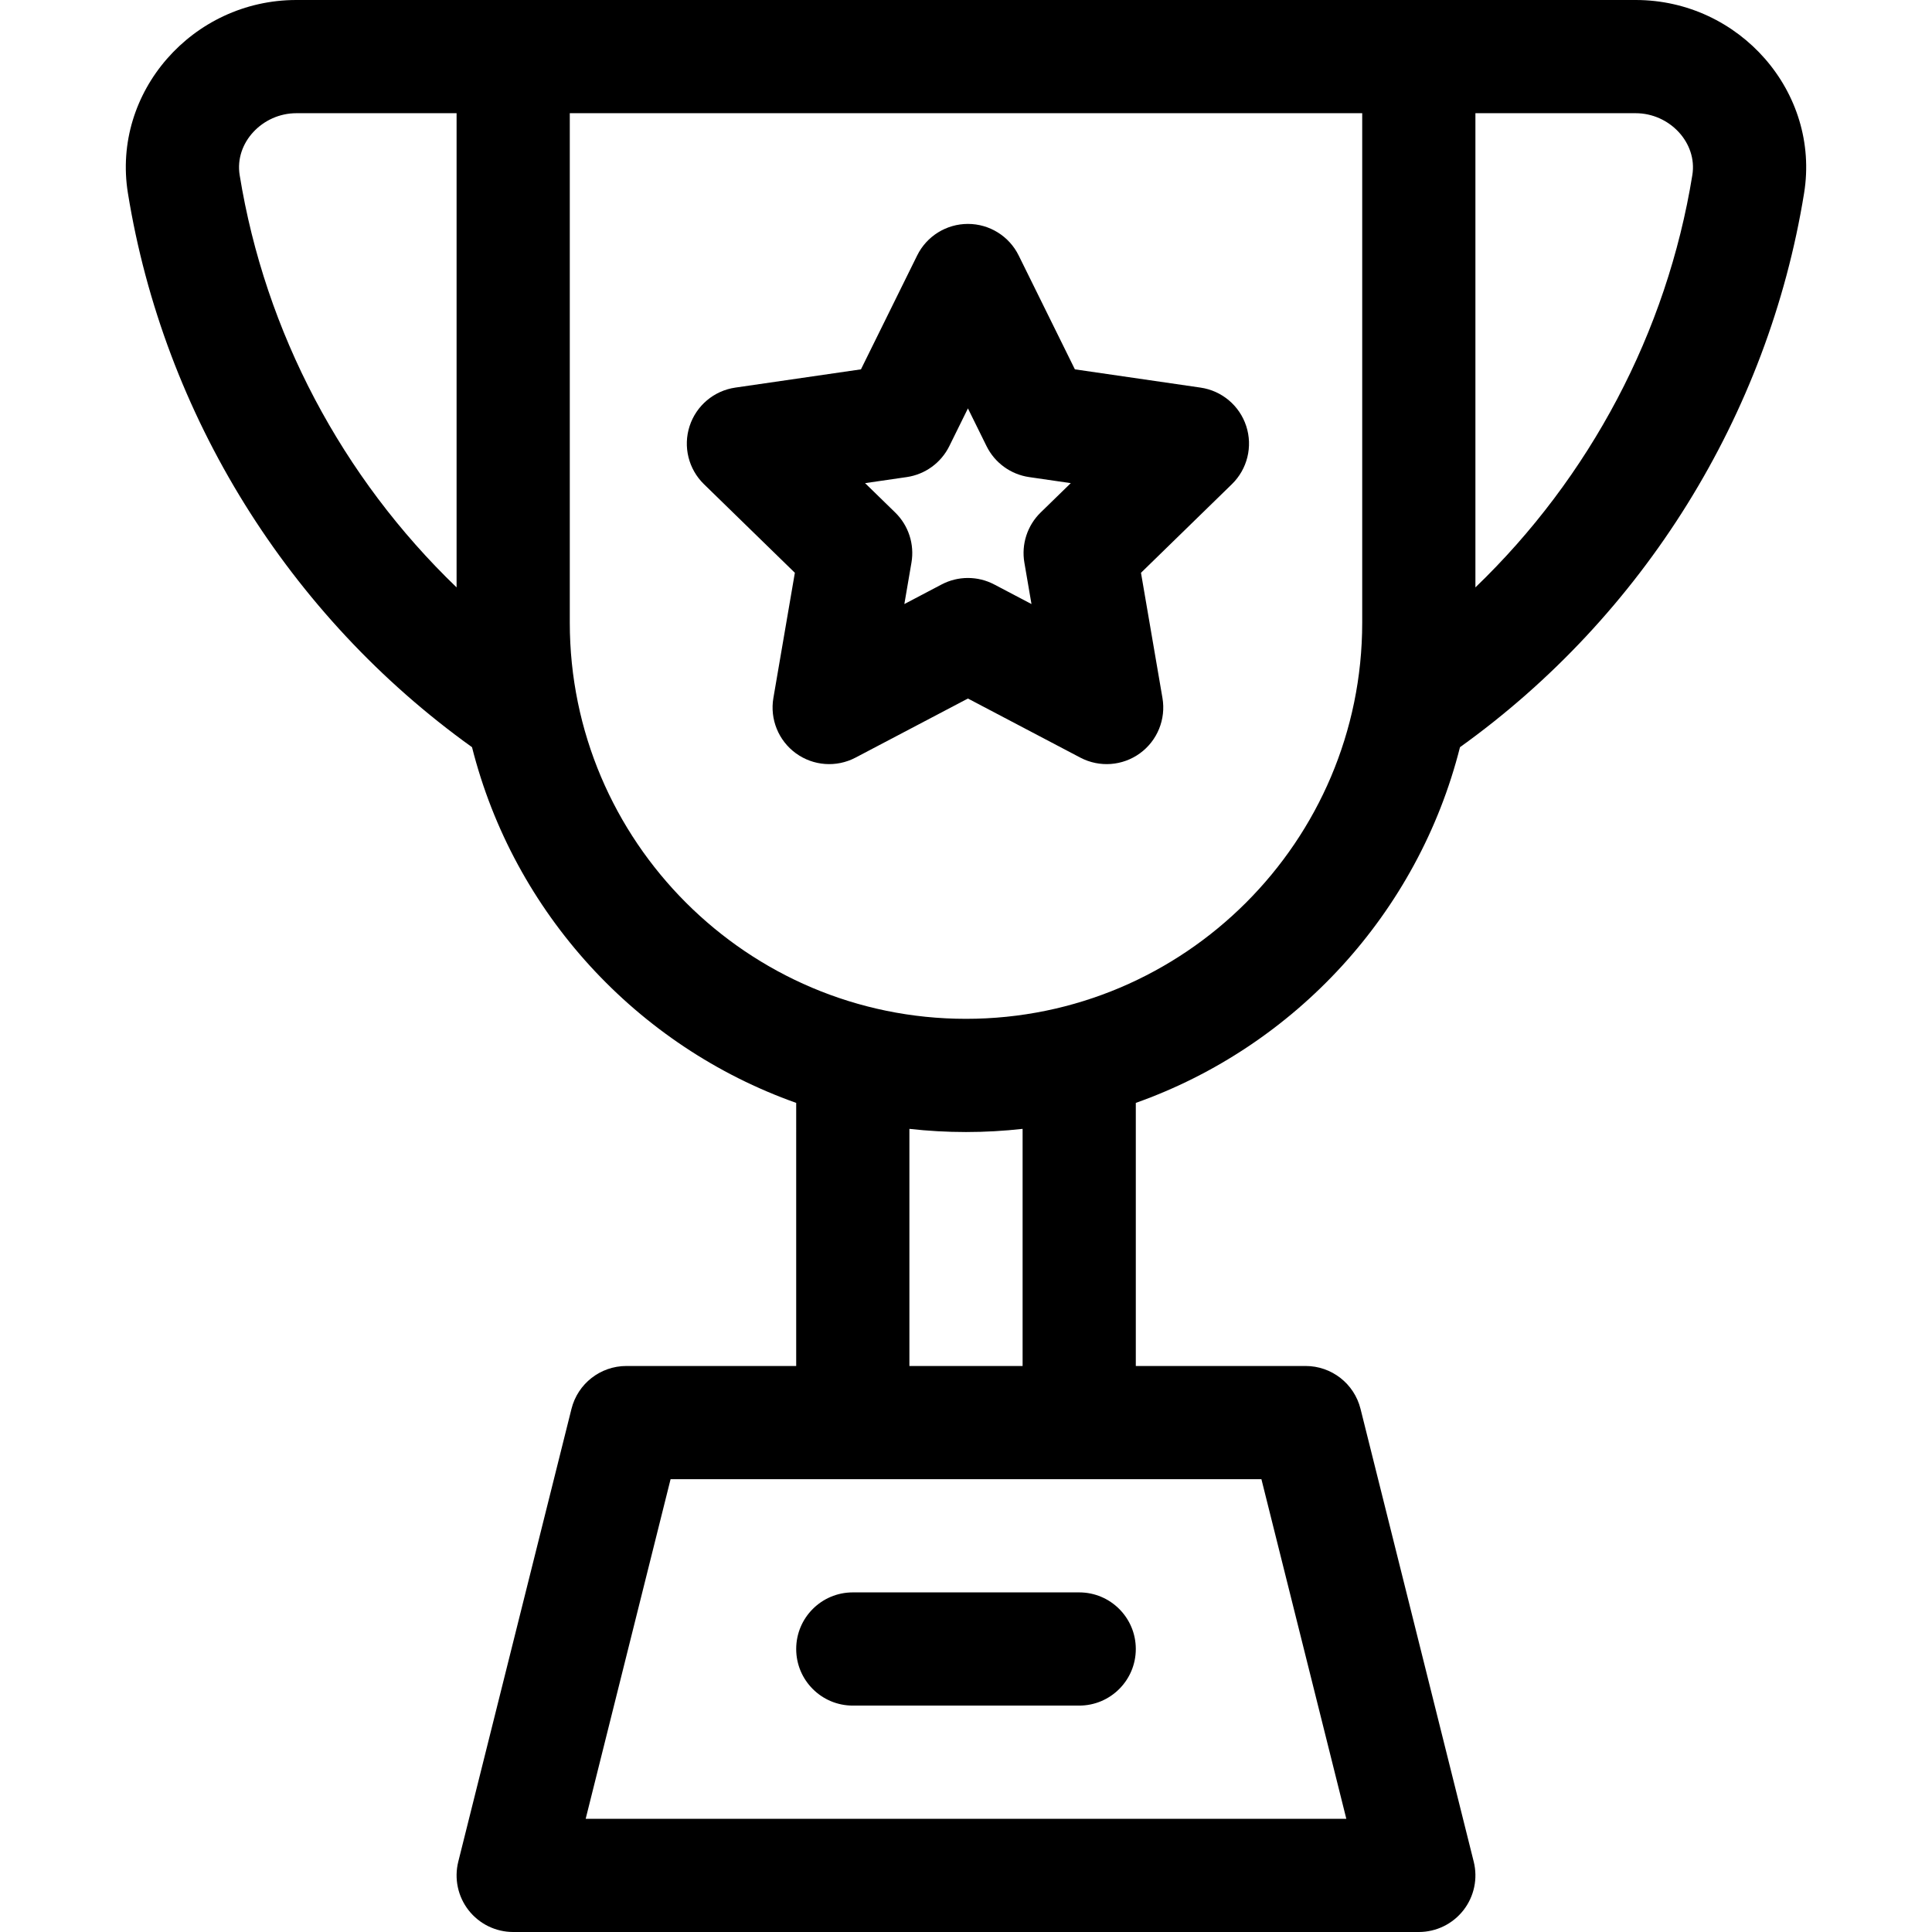 <?xml version="1.0" encoding="iso-8859-1"?>
<!-- Generator: Adobe Illustrator 19.0.0, SVG Export Plug-In . SVG Version: 6.00 Build 0)  -->
<svg version="1.1" id="Capa_1" xmlns="http://www.w3.org/2000/svg" xmlns:xlink="http://www.w3.org/1999/xlink" x="0px" y="0px"
	 viewBox="0 0 512 512" style="enable-background:new 0 0 512 512;" xml:space="preserve">
<g>
	<g>
		<path d="M286,422h-60c-8.284,0-15,6.716-15,15s6.716,15,15,15h60c8.284,0,15-6.716,15-15S294.284,422,286,422z"/>
	</g>
</g>
<g>
	<g>
		<path d="M433.473,0C430.799,0,81.2,0,78.527,0C51.015,0,29.569,24.431,33.898,51.19c9.517,58.828,42.628,112.009,91.192,146.822
			c11.073,43.891,43.696,79.296,85.91,94.266V362h-45c-6.883,0-12.883,4.685-14.552,11.362l-30,120
			c-1.12,4.481-0.113,9.229,2.729,12.869C127.02,509.872,131.381,512,136,512h240c4.619,0,8.98-2.128,11.823-5.769
			c2.843-3.641,3.85-8.388,2.729-12.869l-30-120C358.883,366.685,352.883,362,346,362h-45v-69.722
			c42.215-14.97,74.838-50.375,85.911-94.266c48.564-34.814,81.676-87.995,91.192-146.822C482.429,24.452,461.003,0,433.473,0z
			 M121,155.667c-30.281-29.129-50.74-67.56-57.487-109.268C62.123,37.808,69.579,30,78.527,30H121V155.667z M334.288,392l22.5,90
			H155.211l22.5-90H334.288z M241,362v-62.838c4.927,0.547,9.93,0.838,15,0.838c5.07,0,10.073-0.291,15-0.838V362H241z M361,165
			c0,57.897-47.103,105-105,105s-105-47.103-105-105V30h210V165z M448.487,46.399C441.74,88.106,421.282,126.537,391,155.666V30
			h42.473C442.439,30,449.875,37.827,448.487,46.399z"/>
	</g>
</g>
<g>
	<g>
		<path d="M330.267,112.928c-1.765-5.43-6.458-9.388-12.108-10.209l-33.304-4.839L269.96,67.701
			c-2.527-5.12-7.741-8.361-13.451-8.361c-5.709,0-10.924,3.242-13.451,8.361L228.163,97.88l-33.304,4.839
			c-5.65,0.821-10.345,4.779-12.109,10.209c-1.765,5.43-0.293,11.391,3.795,15.376l24.1,23.491l-5.689,33.169
			c-0.965,5.627,1.348,11.315,5.967,14.671c4.62,3.356,10.743,3.799,15.797,1.142l29.788-15.66l29.788,15.66
			c5.101,2.681,11.219,2.184,15.797-1.142c4.619-3.356,6.933-9.043,5.968-14.671l-5.689-33.169l24.099-23.491
			C330.56,124.319,332.032,118.358,330.267,112.928z M275.783,135.817c-3.535,3.446-5.148,8.411-4.314,13.277l1.884,10.986
			l-9.866-5.187c-4.369-2.298-9.591-2.298-13.96,0l-9.866,5.187l1.884-10.986c0.834-4.866-0.779-9.831-4.314-13.277l-7.981-7.78
			l11.031-1.603c4.886-0.71,9.109-3.778,11.294-8.206l4.933-9.996l4.933,9.996c2.185,4.427,6.409,7.496,11.294,8.206l11.03,1.603
			L275.783,135.817z"/>
	</g>
</g>
<g>
</g>
<g>
</g>
<g>
</g>
<g>
</g>
<g>
</g>
<g>
</g>
<g>
</g>
<g>
</g>
<g>
</g>
<g>
</g>
<g>
</g>
<g>
</g>
<g>
</g>
<g>
</g>
<g>
</g>
</svg>
